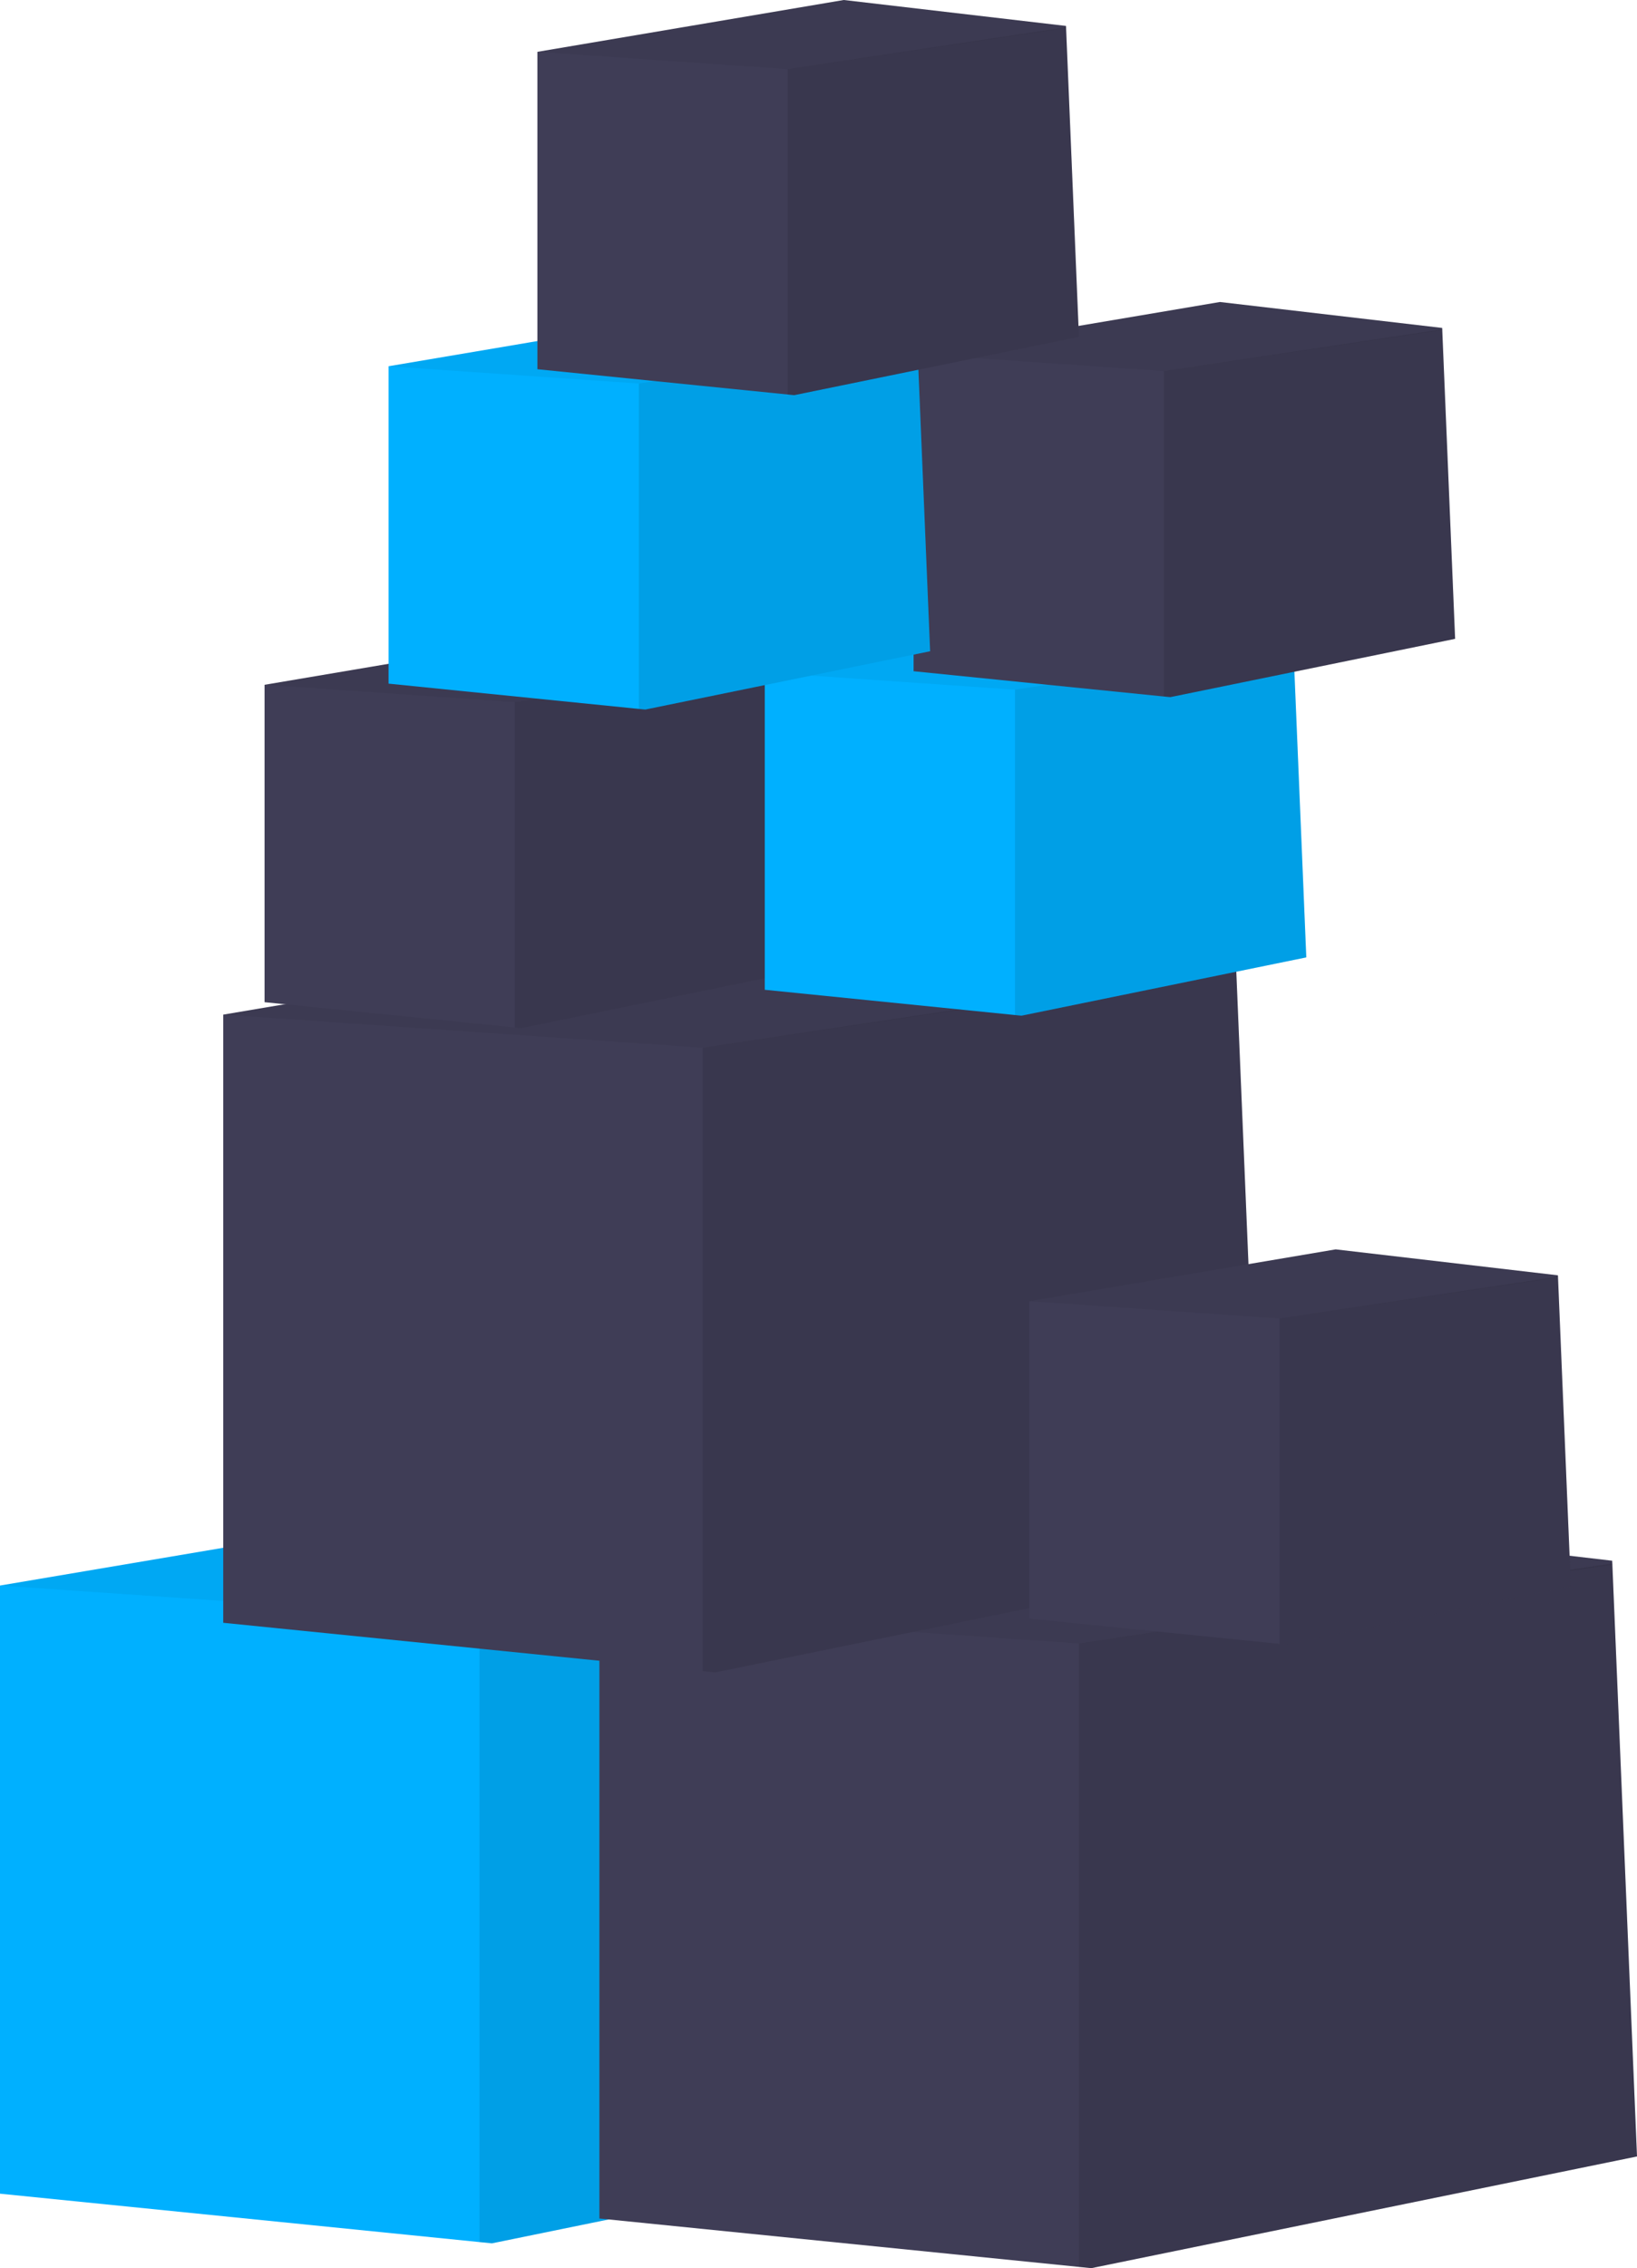 <?xml version="1.0" encoding="UTF-8" standalone="no"?>
<svg
   xmlns:dc="http://purl.org/dc/elements/1.1/"
   xmlns:cc="http://creativecommons.org/ns#"
   xmlns:rdf="http://www.w3.org/1999/02/22-rdf-syntax-ns#"
   xmlns:svg="http://www.w3.org/2000/svg"
   xmlns="http://www.w3.org/2000/svg"
   xmlns:sodipodi="http://sodipodi.sourceforge.net/DTD/sodipodi-0.dtd"
   xmlns:inkscape="http://www.inkscape.org/namespaces/inkscape"
   id="ab82d996-d758-4a94-9ad9-9e4bd5f70489"
   data-name="Layer 1"
   width="396"
   height="548.26"
   viewBox="0 0 396 548.26"
   version="1.1"
   sodipodi:docname="undraw_deliveries_131a_v2.svg"
   inkscape:version="1.0.2 (e86c8708, 2021-01-15)">
  <defs
     id="defs2058" />
  <sodipodi:namedview
     pagecolor="#ffffff"
     bordercolor="#666666"
     borderopacity="1"
     objecttolerance="10"
     gridtolerance="10"
     guidetolerance="10"
     inkscape:pageopacity="0"
     inkscape:pageshadow="2"
     inkscape:window-width="2487"
     inkscape:window-height="1247"
     id="namedview2056"
     showgrid="false"
     inkscape:zoom="1.0445534"
     inkscape:cx="294.565"
     inkscape:cy="203.13501"
     inkscape:window-x="0"
     inkscape:window-y="25"
     inkscape:window-maximized="0"
     inkscape:current-layer="ab82d996-d758-4a94-9ad9-9e4bd5f70489" />
  <title
     id="title1923">deliveries</title>
  <polygon
     points="296.22,690.65 180.22,678.95 180.22,531.95 322.22,507.95 425.22,519.95 425.25,520.6 425.26,520.92 431.22,663.95 299.22,690.95 "
     fill="#00b0ff"
     id="polygon1969"
     transform="translate(-180.22,-148.69)" />
  <polygon
     points="296.22,690.65 296.22,539.95 425.25,520.6 431.22,663.95 299.22,690.95 "
     opacity="0.1"
     id="polygon1971"
     transform="translate(-180.22,-148.69)" />
  <polygon
     points="296.22,539.95 180.22,531.95 322.22,507.95 425.22,519.95 425.25,520.6 425.26,520.92 425.22,520.95 "
     opacity="0.05"
     id="polygon1973"
     transform="translate(-180.22,-148.69)" />
  <polygon
     points="441.22,696.65 325.22,684.95 325.22,537.95 467.22,513.95 570.22,525.95 570.25,526.6 570.26,526.92 576.22,669.95 444.22,696.95 "
     fill="#3f3d56"
     id="polygon1975"
     transform="translate(-180.22,-148.69)" />
  <polygon
     points="441.22,696.65 441.22,545.95 570.25,526.6 576.22,669.95 444.22,696.95 "
     opacity="0.1"
     id="polygon1977"
     transform="translate(-180.22,-148.69)" />
  <polygon
     points="441.22,545.95 325.22,537.95 467.22,513.95 570.22,525.95 570.25,526.6 570.26,526.92 570.22,526.95 "
     opacity="0.05"
     id="polygon1979"
     transform="translate(-180.22,-148.69)" />
  <polygon
     points="350.22,552.65 234.22,540.95 234.22,393.95 376.22,369.95 479.22,381.95 479.25,382.6 479.26,382.92 485.22,525.95 353.22,552.95 "
     fill="#3f3d56"
     id="polygon1981"
     transform="translate(-180.22,-148.69)" />
  <polygon
     points="350.22,552.65 350.22,401.95 479.25,382.6 485.22,525.95 353.22,552.95 "
     opacity="0.1"
     id="polygon1983"
     transform="translate(-180.22,-148.69)" />
  <polygon
     points="350.22,401.95 234.22,393.95 376.22,369.95 479.22,381.95 479.25,382.6 479.26,382.92 479.22,382.95 "
     opacity="0.05"
     id="polygon1985"
     transform="translate(-180.22,-148.69)" />
  <polygon
     points="489.76,546.05 429.22,539.94 429.22,463.22 503.33,450.69 557.09,456.96 557.11,457.3 557.11,457.46 560.22,532.11 491.33,546.21 "
     fill="#3f3d56"
     id="polygon1987"
     transform="translate(-180.22,-148.69)" />
  <polygon
     points="489.76,546.05 489.76,467.4 557.11,457.3 560.22,532.11 491.33,546.21 "
     opacity="0.1"
     id="polygon1989"
     transform="translate(-180.22,-148.69)" />
  <polygon
     points="489.76,467.4 429.22,463.22 503.33,450.69 557.09,456.96 557.11,457.3 557.11,457.46 557.09,457.48 "
     opacity="0.05"
     id="polygon1991"
     transform="translate(-180.22,-148.69)" />
  <polygon
     points="304.76,397.05 244.22,390.94 244.22,314.22 318.33,301.69 372.09,307.96 372.11,308.3 372.11,308.46 375.22,383.11 306.33,397.2 "
     fill="#3f3d56"
     id="polygon1993"
     transform="translate(-180.22,-148.69)" />
  <polygon
     points="304.76,397.05 304.76,318.4 372.11,308.3 375.22,383.11 306.33,397.2 "
     opacity="0.1"
     id="polygon1995"
     transform="translate(-180.22,-148.69)" />
  <polygon
     points="304.76,318.4 244.22,314.22 318.33,301.69 372.09,307.96 372.11,308.3 372.11,308.46 372.09,308.48 "
     opacity="0.05"
     id="polygon1997"
     transform="translate(-180.22,-148.69)" />
  <polygon
     points="425.76,394.05 365.22,387.94 365.22,311.22 439.33,298.69 493.09,304.96 493.11,305.3 493.11,305.46 496.22,380.11 427.33,394.2 "
     fill="#00b0ff"
     id="polygon1999"
     transform="translate(-180.22,-148.69)" />
  <polygon
     points="425.76,394.05 425.76,315.4 493.11,305.3 496.22,380.11 427.33,394.2 "
     opacity="0.1"
     id="polygon2001"
     transform="translate(-180.22,-148.69)" />
  <polygon
     points="425.76,315.4 365.22,311.22 439.33,298.69 493.09,304.96 493.11,305.3 493.11,305.46 493.09,305.48 "
     opacity="0.05"
     id="polygon2003"
     transform="translate(-180.22,-148.69)" />
  <polygon
     points="461.76,317.05 401.22,310.94 401.22,234.22 475.33,221.69 529.09,227.96 529.11,228.3 529.11,228.46 532.22,303.11 463.33,317.2 "
     fill="#3f3d56"
     id="polygon2005"
     transform="translate(-180.22,-148.69)" />
  <polygon
     points="461.76,317.05 461.76,238.4 529.11,228.3 532.22,303.11 463.33,317.2 "
     opacity="0.1"
     id="polygon2007"
     transform="translate(-180.22,-148.69)" />
  <polygon
     points="461.76,238.4 401.22,234.22 475.33,221.69 529.09,227.96 529.11,228.3 529.11,228.46 529.09,228.48 "
     opacity="0.05"
     id="polygon2009"
     transform="translate(-180.22,-148.69)" />
  <polygon
     points="334.76,320.05 274.22,313.94 274.22,237.22 348.33,224.69 402.09,230.96 402.11,231.3 402.11,231.46 405.22,306.11 336.33,320.2 "
     fill="#00b0ff"
     id="polygon2043"
     transform="translate(-180.22,-148.69)" />
  <polygon
     points="334.76,320.05 334.76,241.4 402.11,231.3 405.22,306.11 336.33,320.2 "
     opacity="0.1"
     id="polygon2045"
     transform="translate(-180.22,-148.69)" />
  <polygon
     points="334.76,241.4 274.22,237.22 348.33,224.69 402.09,230.96 402.11,231.3 402.11,231.46 402.09,231.48 "
     opacity="0.05"
     id="polygon2047"
     transform="translate(-180.22,-148.69)" />
  <polygon
     points="370.76,244.05 310.22,237.94 310.22,161.22 384.33,148.69 438.09,154.96 438.11,155.3 438.11,155.46 441.22,230.11 372.33,244.21 "
     fill="#3f3d56"
     id="polygon2049"
     transform="translate(-180.22,-148.69)" />
  <polygon
     points="370.76,244.05 370.76,165.4 438.11,155.3 441.22,230.11 372.33,244.21 "
     opacity="0.1"
     id="polygon2051"
     transform="translate(-180.22,-148.69)" />
  <polygon
     points="370.76,165.4 310.22,161.22 384.33,148.69 438.09,154.96 438.11,155.3 438.11,155.46 438.09,155.48 "
     opacity="0.05"
     id="polygon2053"
     transform="translate(-180.22,-148.69)" />
</svg>

